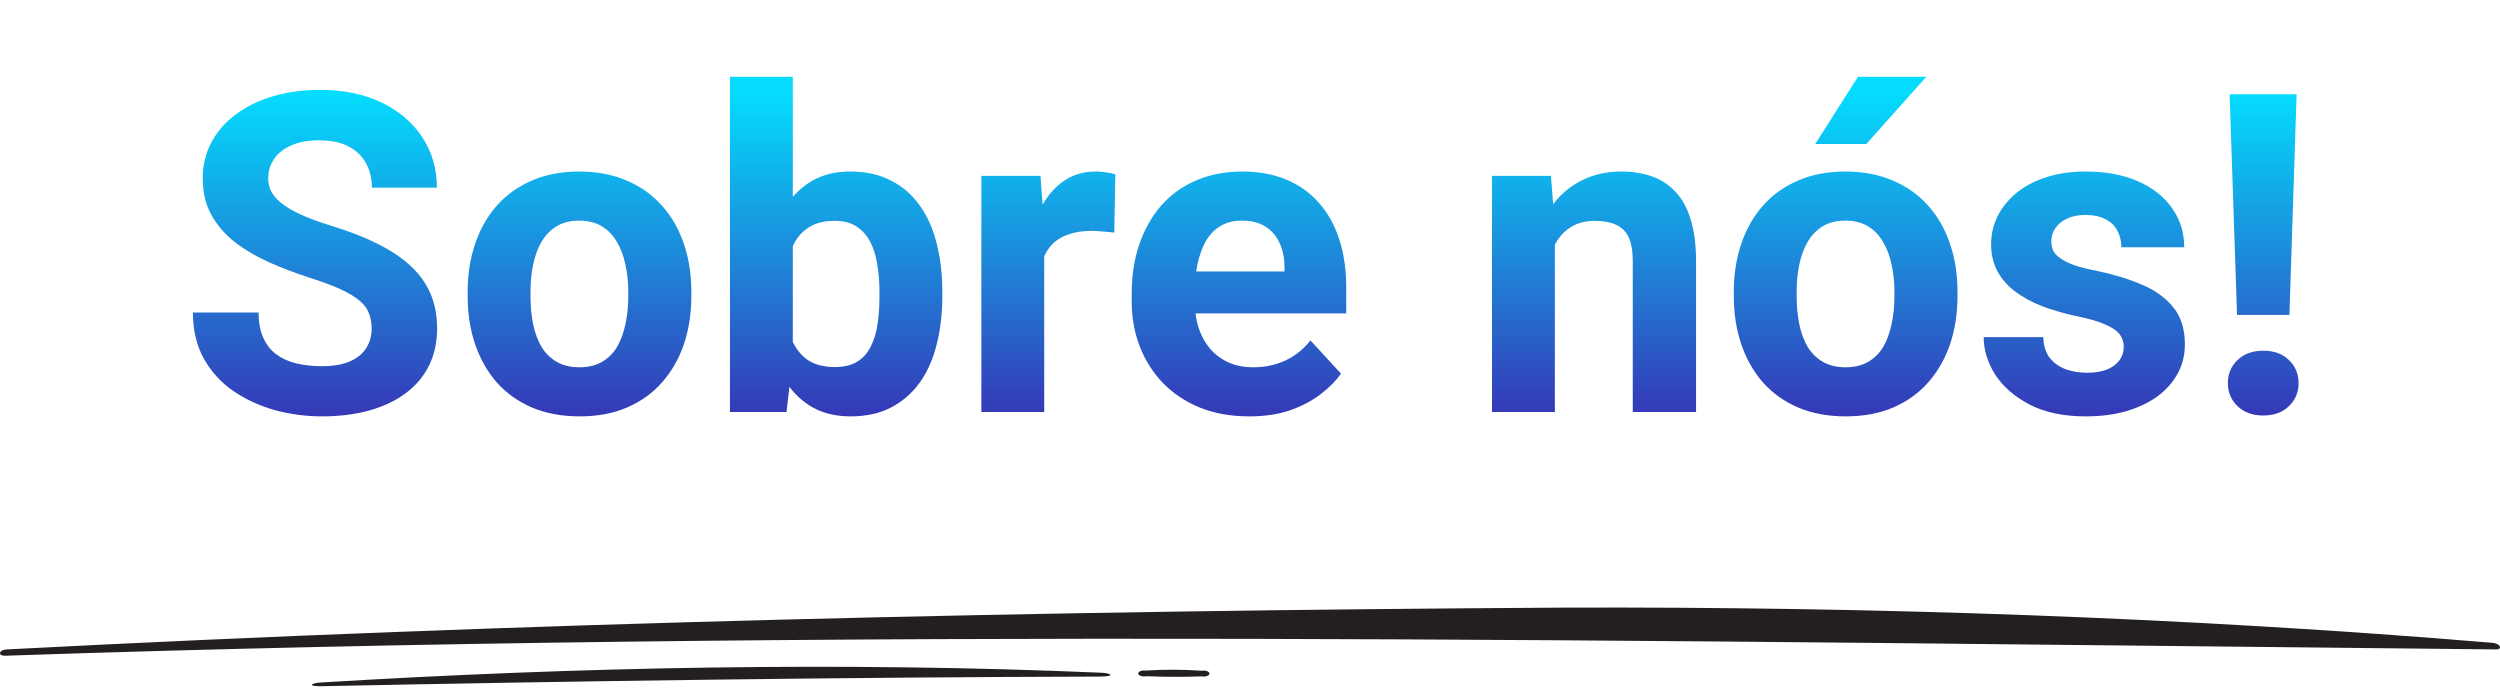 <svg width="358" height="99" viewBox="0 0 358 99" fill="none" xmlns="http://www.w3.org/2000/svg">
<path d="M53.219 47.094C53.219 46.281 53.094 45.552 52.844 44.906C52.615 44.24 52.177 43.635 51.531 43.094C50.885 42.531 49.979 41.979 48.812 41.438C47.646 40.896 46.135 40.333 44.281 39.75C42.219 39.083 40.26 38.333 38.406 37.5C36.573 36.667 34.948 35.698 33.531 34.594C32.135 33.469 31.031 32.167 30.219 30.688C29.427 29.208 29.031 27.49 29.031 25.531C29.031 23.635 29.448 21.917 30.281 20.375C31.115 18.812 32.281 17.479 33.781 16.375C35.281 15.25 37.052 14.385 39.094 13.781C41.156 13.177 43.417 12.875 45.875 12.875C49.229 12.875 52.156 13.479 54.656 14.688C57.156 15.896 59.094 17.552 60.469 19.656C61.865 21.76 62.562 24.167 62.562 26.875H53.25C53.25 25.542 52.969 24.375 52.406 23.375C51.865 22.354 51.031 21.552 49.906 20.969C48.802 20.385 47.406 20.094 45.719 20.094C44.094 20.094 42.74 20.344 41.656 20.844C40.573 21.323 39.76 21.979 39.219 22.812C38.677 23.625 38.406 24.542 38.406 25.562C38.406 26.333 38.594 27.031 38.969 27.656C39.365 28.281 39.948 28.865 40.719 29.406C41.49 29.948 42.438 30.458 43.562 30.938C44.688 31.417 45.99 31.885 47.469 32.344C49.948 33.094 52.125 33.938 54 34.875C55.896 35.812 57.479 36.865 58.75 38.031C60.021 39.198 60.979 40.521 61.625 42C62.271 43.479 62.594 45.156 62.594 47.031C62.594 49.01 62.208 50.781 61.438 52.344C60.667 53.906 59.552 55.229 58.094 56.312C56.635 57.396 54.896 58.219 52.875 58.781C50.854 59.344 48.594 59.625 46.094 59.625C43.844 59.625 41.625 59.333 39.438 58.75C37.25 58.146 35.26 57.24 33.469 56.031C31.698 54.823 30.281 53.281 29.219 51.406C28.156 49.531 27.625 47.312 27.625 44.75H37.031C37.031 46.167 37.25 47.365 37.688 48.344C38.125 49.323 38.74 50.115 39.531 50.719C40.344 51.323 41.302 51.76 42.406 52.031C43.531 52.302 44.76 52.438 46.094 52.438C47.719 52.438 49.052 52.208 50.094 51.75C51.156 51.292 51.938 50.656 52.438 49.844C52.958 49.031 53.219 48.115 53.219 47.094ZM66.969 42.438V41.781C66.969 39.302 67.323 37.021 68.031 34.938C68.74 32.833 69.771 31.01 71.125 29.469C72.479 27.927 74.146 26.729 76.125 25.875C78.104 25 80.375 24.562 82.938 24.562C85.5 24.562 87.781 25 89.781 25.875C91.781 26.729 93.458 27.927 94.812 29.469C96.188 31.01 97.229 32.833 97.938 34.938C98.646 37.021 99 39.302 99 41.781V42.438C99 44.896 98.646 47.177 97.938 49.281C97.229 51.365 96.188 53.188 94.812 54.75C93.458 56.292 91.792 57.49 89.812 58.344C87.833 59.198 85.562 59.625 83 59.625C80.438 59.625 78.156 59.198 76.156 58.344C74.177 57.49 72.5 56.292 71.125 54.75C69.771 53.188 68.74 51.365 68.031 49.281C67.323 47.177 66.969 44.896 66.969 42.438ZM75.969 41.781V42.438C75.969 43.854 76.094 45.177 76.344 46.406C76.594 47.635 76.99 48.719 77.531 49.656C78.094 50.573 78.823 51.292 79.719 51.812C80.615 52.333 81.708 52.594 83 52.594C84.25 52.594 85.323 52.333 86.219 51.812C87.115 51.292 87.833 50.573 88.375 49.656C88.917 48.719 89.312 47.635 89.562 46.406C89.833 45.177 89.969 43.854 89.969 42.438V41.781C89.969 40.406 89.833 39.115 89.562 37.906C89.312 36.677 88.906 35.594 88.344 34.656C87.802 33.698 87.083 32.948 86.188 32.406C85.292 31.865 84.208 31.594 82.938 31.594C81.667 31.594 80.583 31.865 79.688 32.406C78.812 32.948 78.094 33.698 77.531 34.656C76.99 35.594 76.594 36.677 76.344 37.906C76.094 39.115 75.969 40.406 75.969 41.781ZM104.531 11H113.531V51.25L112.625 59H104.531V11ZM134.938 41.75V42.406C134.938 44.927 134.667 47.24 134.125 49.344C133.604 51.448 132.792 53.271 131.688 54.812C130.583 56.333 129.208 57.521 127.562 58.375C125.938 59.208 124.021 59.625 121.812 59.625C119.75 59.625 117.958 59.208 116.438 58.375C114.938 57.542 113.677 56.365 112.656 54.844C111.635 53.323 110.812 51.542 110.188 49.5C109.562 47.458 109.094 45.229 108.781 42.812V41.375C109.094 38.958 109.562 36.729 110.188 34.688C110.812 32.646 111.635 30.865 112.656 29.344C113.677 27.823 114.938 26.646 116.438 25.812C117.938 24.979 119.708 24.562 121.75 24.562C123.979 24.562 125.917 24.99 127.562 25.844C129.229 26.677 130.604 27.865 131.688 29.406C132.792 30.927 133.604 32.74 134.125 34.844C134.667 36.927 134.938 39.229 134.938 41.75ZM125.938 42.406V41.75C125.938 40.375 125.833 39.083 125.625 37.875C125.438 36.646 125.104 35.573 124.625 34.656C124.146 33.719 123.49 32.979 122.656 32.438C121.844 31.896 120.792 31.625 119.5 31.625C118.271 31.625 117.229 31.833 116.375 32.25C115.521 32.667 114.812 33.25 114.25 34C113.708 34.75 113.302 35.646 113.031 36.688C112.76 37.708 112.594 38.833 112.531 40.062V44.156C112.594 45.802 112.865 47.26 113.344 48.531C113.844 49.781 114.594 50.771 115.594 51.5C116.615 52.208 117.938 52.562 119.562 52.562C120.833 52.562 121.885 52.312 122.719 51.812C123.552 51.312 124.198 50.604 124.656 49.688C125.135 48.771 125.469 47.698 125.656 46.469C125.844 45.219 125.938 43.865 125.938 42.406ZM149.531 32.562V59H140.531V25.188H149L149.531 32.562ZM159.719 24.969L159.562 33.312C159.125 33.25 158.594 33.198 157.969 33.156C157.365 33.094 156.812 33.062 156.312 33.062C155.042 33.062 153.938 33.229 153 33.562C152.083 33.875 151.312 34.344 150.688 34.969C150.083 35.594 149.625 36.354 149.312 37.25C149.021 38.146 148.854 39.167 148.812 40.312L147 39.75C147 37.562 147.219 35.552 147.656 33.719C148.094 31.865 148.729 30.25 149.562 28.875C150.417 27.5 151.458 26.438 152.688 25.688C153.917 24.938 155.323 24.562 156.906 24.562C157.406 24.562 157.917 24.604 158.438 24.688C158.958 24.75 159.385 24.844 159.719 24.969ZM178.906 59.625C176.281 59.625 173.927 59.208 171.844 58.375C169.76 57.521 167.99 56.344 166.531 54.844C165.094 53.344 163.99 51.604 163.219 49.625C162.448 47.625 162.062 45.5 162.062 43.25V42C162.062 39.438 162.427 37.094 163.156 34.969C163.885 32.844 164.927 31 166.281 29.438C167.656 27.875 169.323 26.677 171.281 25.844C173.24 24.99 175.448 24.562 177.906 24.562C180.302 24.562 182.427 24.958 184.281 25.75C186.135 26.542 187.688 27.667 188.938 29.125C190.208 30.583 191.167 32.333 191.812 34.375C192.458 36.396 192.781 38.646 192.781 41.125V44.875H165.906V38.875H183.938V38.188C183.938 36.938 183.708 35.823 183.25 34.844C182.812 33.844 182.146 33.052 181.25 32.469C180.354 31.885 179.208 31.594 177.812 31.594C176.625 31.594 175.604 31.854 174.75 32.375C173.896 32.896 173.198 33.625 172.656 34.562C172.135 35.5 171.74 36.604 171.469 37.875C171.219 39.125 171.094 40.5 171.094 42V43.25C171.094 44.604 171.281 45.854 171.656 47C172.052 48.146 172.604 49.135 173.312 49.969C174.042 50.802 174.917 51.448 175.938 51.906C176.979 52.365 178.156 52.594 179.469 52.594C181.094 52.594 182.604 52.281 184 51.656C185.417 51.01 186.635 50.042 187.656 48.75L192.031 53.5C191.323 54.521 190.354 55.5 189.125 56.438C187.917 57.375 186.458 58.146 184.75 58.75C183.042 59.333 181.094 59.625 178.906 59.625ZM222.656 32.406V59H213.656V25.188H222.094L222.656 32.406ZM221.344 40.906H218.906C218.906 38.406 219.229 36.156 219.875 34.156C220.521 32.135 221.427 30.417 222.594 29C223.76 27.562 225.146 26.469 226.75 25.719C228.375 24.948 230.188 24.562 232.188 24.562C233.771 24.562 235.219 24.792 236.531 25.25C237.844 25.708 238.969 26.438 239.906 27.438C240.865 28.438 241.594 29.76 242.094 31.406C242.615 33.052 242.875 35.062 242.875 37.438V59H233.812V37.406C233.812 35.906 233.604 34.74 233.188 33.906C232.771 33.073 232.156 32.49 231.344 32.156C230.552 31.802 229.573 31.625 228.406 31.625C227.198 31.625 226.146 31.865 225.25 32.344C224.375 32.823 223.646 33.49 223.062 34.344C222.5 35.177 222.073 36.156 221.781 37.281C221.49 38.406 221.344 39.615 221.344 40.906ZM248.281 42.438V41.781C248.281 39.302 248.635 37.021 249.344 34.938C250.052 32.833 251.083 31.01 252.438 29.469C253.792 27.927 255.458 26.729 257.438 25.875C259.417 25 261.688 24.562 264.25 24.562C266.812 24.562 269.094 25 271.094 25.875C273.094 26.729 274.771 27.927 276.125 29.469C277.5 31.01 278.542 32.833 279.25 34.938C279.958 37.021 280.312 39.302 280.312 41.781V42.438C280.312 44.896 279.958 47.177 279.25 49.281C278.542 51.365 277.5 53.188 276.125 54.75C274.771 56.292 273.104 57.49 271.125 58.344C269.146 59.198 266.875 59.625 264.312 59.625C261.75 59.625 259.469 59.198 257.469 58.344C255.49 57.49 253.812 56.292 252.438 54.75C251.083 53.188 250.052 51.365 249.344 49.281C248.635 47.177 248.281 44.896 248.281 42.438ZM257.281 41.781V42.438C257.281 43.854 257.406 45.177 257.656 46.406C257.906 47.635 258.302 48.719 258.844 49.656C259.406 50.573 260.135 51.292 261.031 51.812C261.927 52.333 263.021 52.594 264.312 52.594C265.562 52.594 266.635 52.333 267.531 51.812C268.427 51.292 269.146 50.573 269.688 49.656C270.229 48.719 270.625 47.635 270.875 46.406C271.146 45.177 271.281 43.854 271.281 42.438V41.781C271.281 40.406 271.146 39.115 270.875 37.906C270.625 36.677 270.219 35.594 269.656 34.656C269.115 33.698 268.396 32.948 267.5 32.406C266.604 31.865 265.521 31.594 264.25 31.594C262.979 31.594 261.896 31.865 261 32.406C260.125 32.948 259.406 33.698 258.844 34.656C258.302 35.594 257.906 36.677 257.656 37.906C257.406 39.115 257.281 40.406 257.281 41.781ZM259.938 20.625L266.062 11H275.844L267.25 20.625H259.938ZM304.125 49.656C304.125 49.01 303.938 48.427 303.562 47.906C303.188 47.385 302.49 46.906 301.469 46.469C300.469 46.01 299.021 45.594 297.125 45.219C295.417 44.844 293.823 44.375 292.344 43.812C290.885 43.229 289.615 42.531 288.531 41.719C287.469 40.906 286.635 39.948 286.031 38.844C285.427 37.719 285.125 36.438 285.125 35C285.125 33.583 285.427 32.25 286.031 31C286.656 29.75 287.542 28.646 288.688 27.688C289.854 26.708 291.271 25.948 292.938 25.406C294.625 24.844 296.521 24.562 298.625 24.562C301.562 24.562 304.083 25.031 306.188 25.969C308.312 26.906 309.938 28.198 311.062 29.844C312.208 31.469 312.781 33.323 312.781 35.406H303.781C303.781 34.531 303.594 33.75 303.219 33.062C302.865 32.354 302.302 31.802 301.531 31.406C300.781 30.99 299.802 30.781 298.594 30.781C297.594 30.781 296.729 30.958 296 31.312C295.271 31.646 294.708 32.104 294.312 32.688C293.938 33.25 293.75 33.875 293.75 34.562C293.75 35.083 293.854 35.552 294.062 35.969C294.292 36.365 294.656 36.729 295.156 37.062C295.656 37.396 296.302 37.708 297.094 38C297.906 38.271 298.906 38.521 300.094 38.75C302.531 39.25 304.708 39.906 306.625 40.719C308.542 41.51 310.062 42.594 311.188 43.969C312.312 45.323 312.875 47.104 312.875 49.312C312.875 50.812 312.542 52.188 311.875 53.438C311.208 54.688 310.25 55.781 309 56.719C307.75 57.635 306.25 58.354 304.5 58.875C302.771 59.375 300.823 59.625 298.656 59.625C295.51 59.625 292.844 59.062 290.656 57.938C288.49 56.812 286.844 55.385 285.719 53.656C284.615 51.906 284.062 50.115 284.062 48.281H292.594C292.635 49.51 292.948 50.5 293.531 51.25C294.135 52 294.896 52.542 295.812 52.875C296.75 53.208 297.76 53.375 298.844 53.375C300.01 53.375 300.979 53.219 301.75 52.906C302.521 52.573 303.104 52.135 303.5 51.594C303.917 51.031 304.125 50.385 304.125 49.656ZM328.875 13.5L327.844 45.094H320.344L319.281 13.5H328.875ZM319.031 54.875C319.031 53.542 319.49 52.438 320.406 51.562C321.344 50.667 322.573 50.219 324.094 50.219C325.635 50.219 326.865 50.667 327.781 51.562C328.698 52.438 329.156 53.542 329.156 54.875C329.156 56.167 328.698 57.26 327.781 58.156C326.865 59.052 325.635 59.5 324.094 59.5C322.573 59.5 321.344 59.052 320.406 58.156C319.49 57.26 319.031 56.167 319.031 54.875Z" fill="url(#paint0_linear_208_9)"/>
<path d="M0.001 93.569C-0.011 93.428 0.083 93.291 0.263 93.185C0.444 93.079 0.698 93.012 0.972 92.998C74.839 89.157 149.533 87.441 223.83 87.012C268.094 86.849 313.194 88.398 356.893 92.049C357.212 92.078 357.5 92.163 357.703 92.291C357.907 92.419 358.012 92.58 357.999 92.745C357.992 92.814 357.932 92.88 357.831 92.928C357.73 92.975 357.596 93 357.458 92.998C238.559 91.801 119.491 89.857 0.694 93.903C0.607 93.906 0.52 93.9 0.438 93.886C0.355 93.871 0.28 93.849 0.215 93.819C0.151 93.789 0.098 93.754 0.062 93.713C0.025 93.673 0.004 93.63 0.001 93.586V93.569Z" fill="#231F20"/>
<path d="M45.819 97.74C82.888 95.487 120.53 94.736 157.776 96.337C158.992 96.388 159.929 96.877 157.396 96.886C120.665 96.984 82.811 97.517 46.089 98.263C43.767 98.306 44.755 97.8 45.819 97.74Z" fill="#231F20"/>
<path d="M164.06 96.023C166.722 95.858 169.416 95.867 172.075 96.049C172.202 96.027 172.338 96.02 172.471 96.03C172.604 96.04 172.731 96.065 172.841 96.105C172.95 96.145 173.04 96.197 173.101 96.258C173.163 96.319 173.195 96.386 173.195 96.454C173.195 96.523 173.163 96.59 173.101 96.651C173.04 96.712 172.95 96.764 172.841 96.804C172.731 96.844 172.604 96.87 172.471 96.879C172.338 96.889 172.202 96.882 172.075 96.86C169.439 96.952 166.794 96.944 164.161 96.834C164.037 96.86 163.902 96.871 163.768 96.865C163.635 96.859 163.506 96.838 163.392 96.802C163.278 96.765 163.183 96.716 163.114 96.657C163.045 96.599 163.005 96.533 162.996 96.465C162.988 96.397 163.011 96.329 163.065 96.266C163.119 96.204 163.201 96.148 163.305 96.105C163.409 96.062 163.531 96.032 163.663 96.018C163.794 96.004 163.93 96.005 164.06 96.023Z" fill="#231F20"/>
<defs>
<linearGradient id="paint0_linear_208_9" x1="179" y1="0" x2="179" y2="75" gradientUnits="userSpaceOnUse">
<stop offset="0.182" stop-color="#04DBFD"/>
<stop offset="1" stop-color="#46019F"/>
</linearGradient>
</defs>
</svg>

